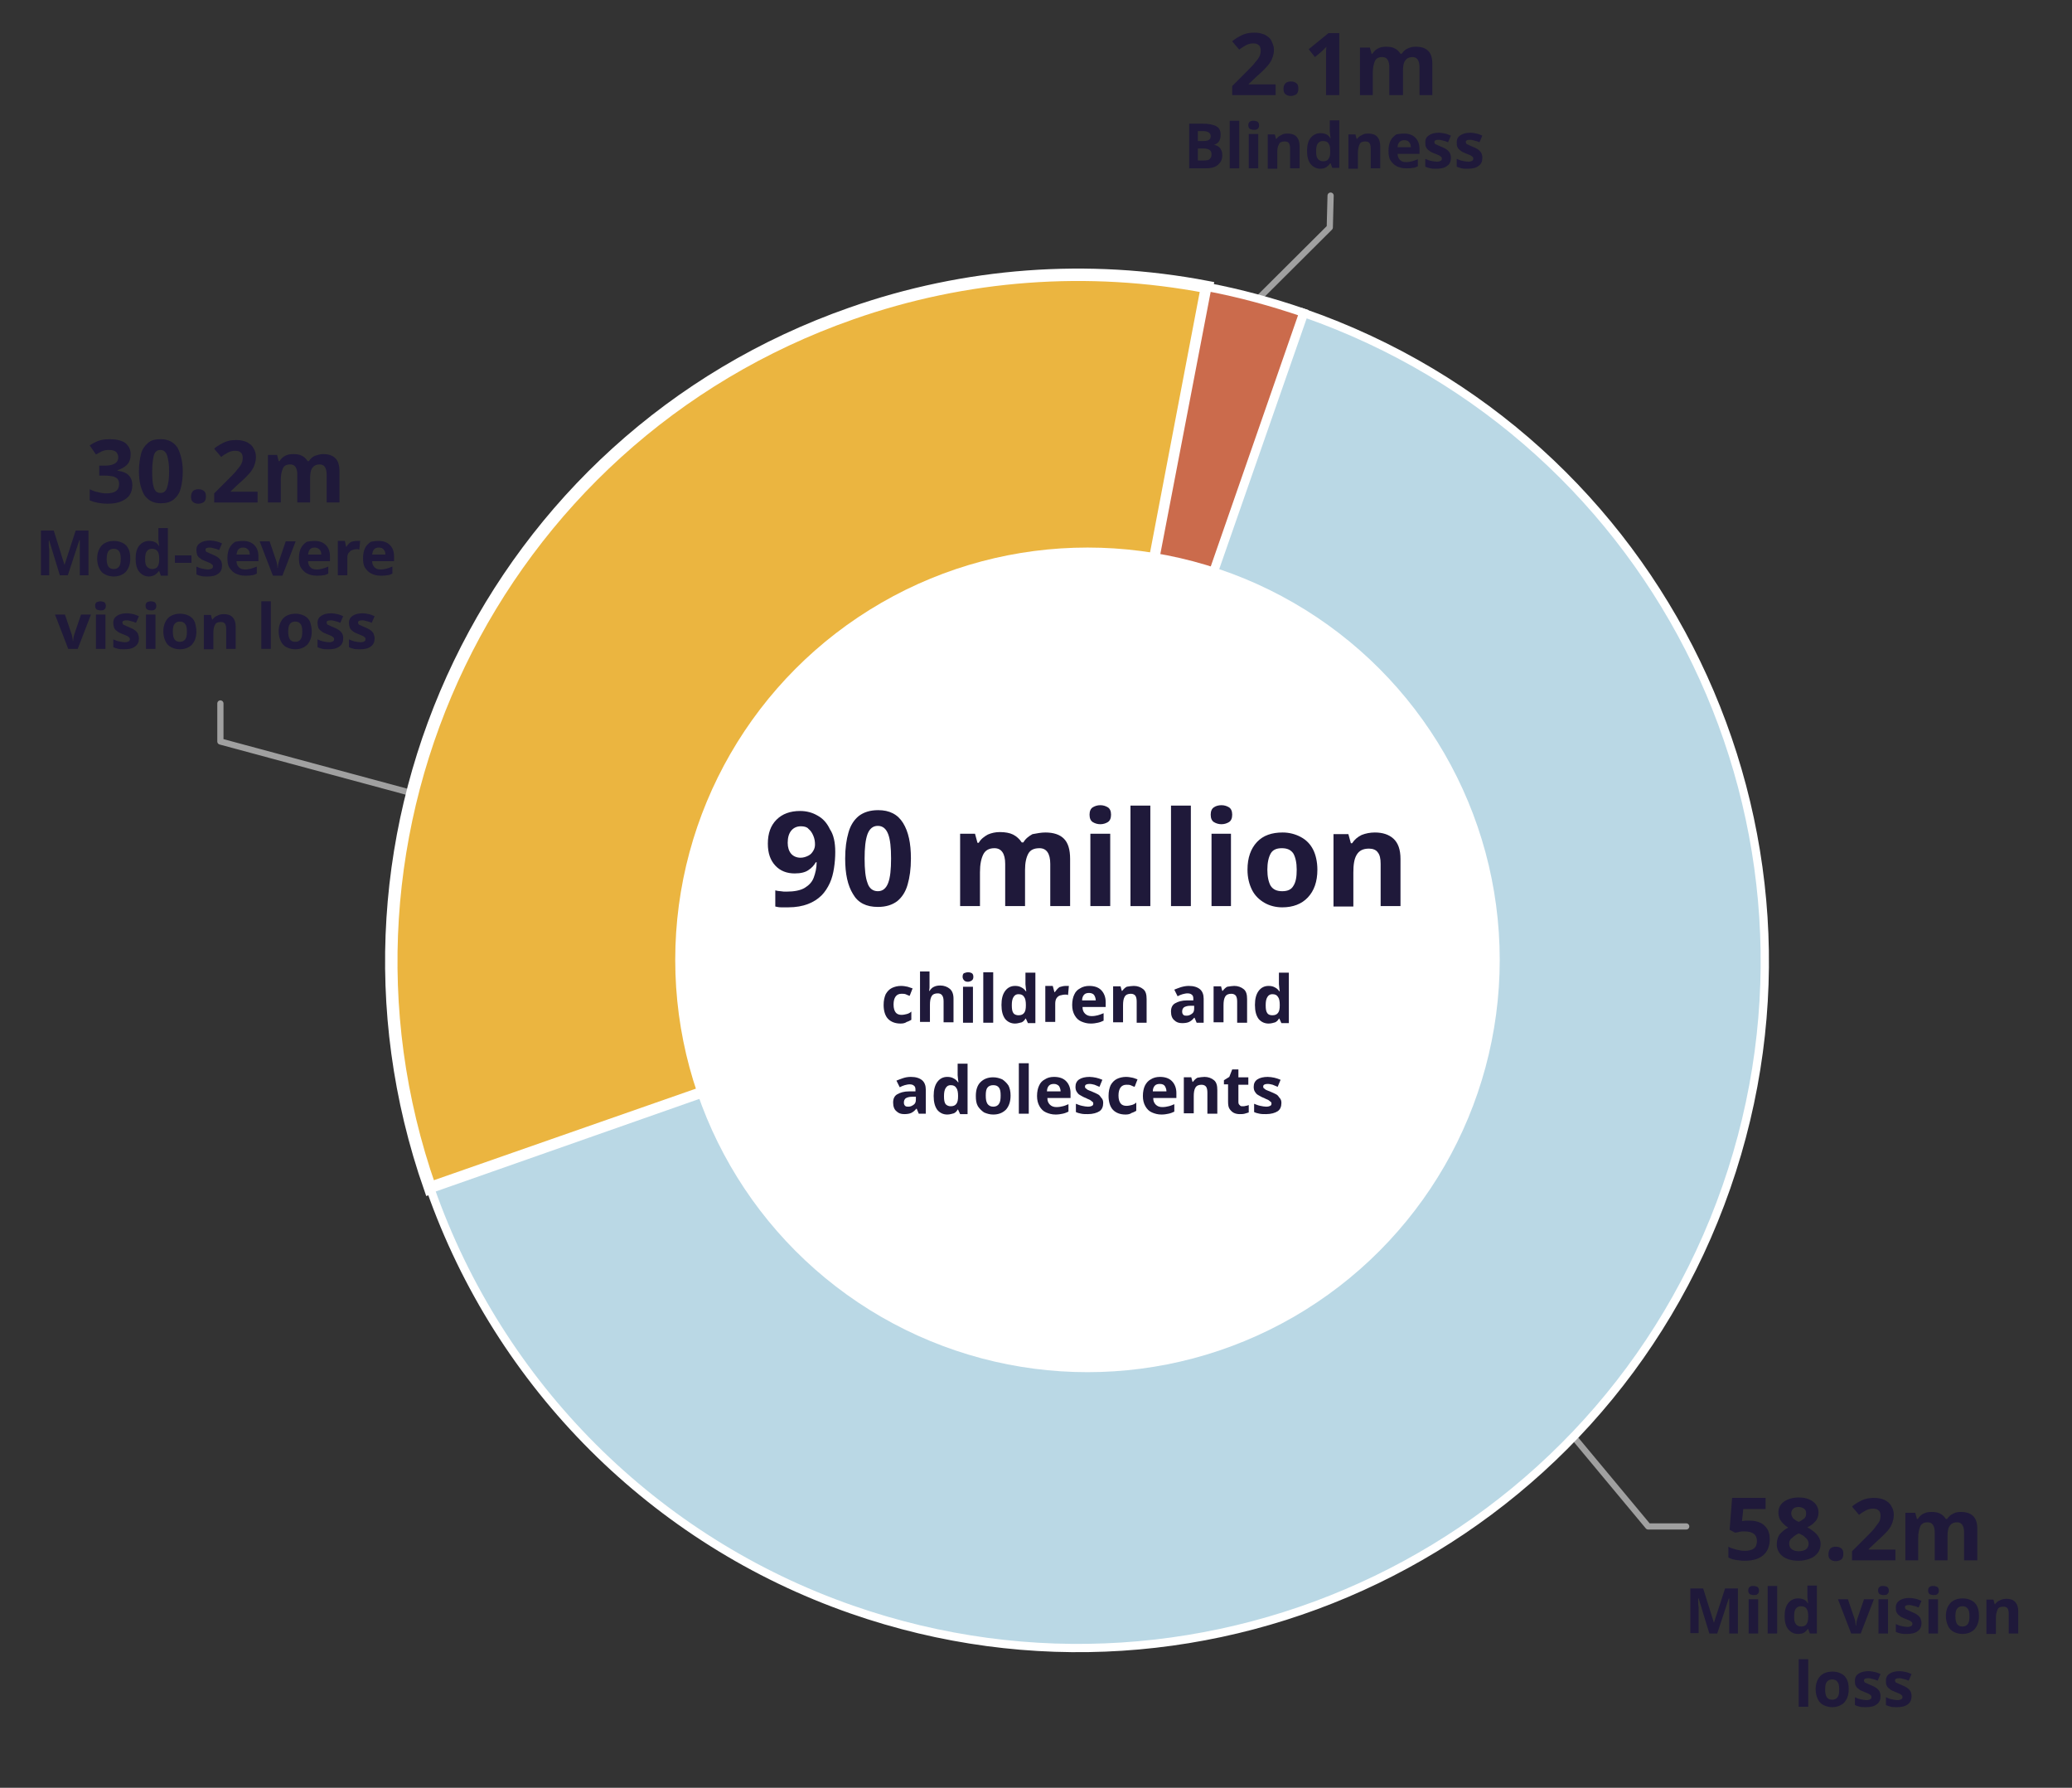 <?xml version="1.0" encoding="utf-8"?>
<!-- Generator: Adobe Illustrator 24.3.0, SVG Export Plug-In . SVG Version: 6.00 Build 0)  -->
<svg version="1.1" id="Layer_1" xmlns="http://www.w3.org/2000/svg" xmlns:xlink="http://www.w3.org/1999/xlink" x="0px" y="0px"
	 viewBox="0 0 501.1 432.3" style="enable-background:new 0 0 501.1 432.3;" xml:space="preserve">
<rect x="0" y="0" width="501.1" height="432.3" fill="#333333" stroke="none"/>
<style type="text/css">
	.st0{fill:none;stroke:#A0A0A0;stroke-width:1.5;stroke-linecap:round;stroke-linejoin:round;}
	.st1{enable-background:new    ;}
	.st2{fill:#1F193A;}
	.st3{fill:#EBB540;stroke:#FFFFFF;stroke-width:3;stroke-miterlimit:10;}
	.st4{fill:#CB6B4C;stroke:#FFFFFF;stroke-width:2;stroke-miterlimit:10;}
	.st5{fill:#BAD8E5;stroke:#FFFFFF;stroke-width:2;stroke-miterlimit:10;}
	.st6{fill:#FFFFFF;}
</style>
<g id="Group_3261">
	<path id="Path_2758" class="st0" d="M321.8,47.3l-0.2,7.7L297,79.5"/>
	<path id="Path_2759" class="st0" d="M407.8,369.1h-9.2l-29.3-35.2"/>
	<g id="_58.2m_Mild_vision_loss">
		<g class="st1">
			<path class="st2" d="M423.3,367.7c0.9,0,1.7,0.2,2.4,0.5s1.3,0.9,1.7,1.5s0.6,1.5,0.6,2.5c0,1.6-0.5,2.9-1.5,3.8
				c-1,0.9-2.5,1.4-4.5,1.4c-0.8,0-1.5-0.1-2.2-0.2c-0.7-0.1-1.3-0.3-1.8-0.6V374c0.5,0.3,1.1,0.5,1.9,0.7s1.4,0.3,2.1,0.3
				c0.9,0,1.7-0.2,2.2-0.6c0.5-0.4,0.7-1,0.7-1.8c0-1.5-1-2.3-3-2.3c-0.4,0-0.8,0-1.2,0.1s-0.8,0.2-1.1,0.2l-1.3-0.7l0.6-7.7h8.1
				v2.7h-5.4l-0.3,2.9c0.2,0,0.5-0.1,0.8-0.1C422.4,367.7,422.8,367.7,423.3,367.7z"/>
			<path class="st2" d="M435,362.1c0.9,0,1.7,0.1,2.4,0.4c0.7,0.3,1.3,0.7,1.7,1.2c0.4,0.5,0.7,1.2,0.7,2c0,0.9-0.3,1.7-0.8,2.2
				c-0.5,0.6-1.2,1.1-1.9,1.4c0.5,0.3,1,0.6,1.5,1c0.5,0.4,0.9,0.8,1.2,1.3c0.3,0.5,0.5,1.1,0.5,1.7c0,0.8-0.2,1.6-0.7,2.2
				c-0.4,0.6-1.1,1.1-1.9,1.4s-1.7,0.5-2.7,0.5c-1.7,0-3-0.4-3.9-1.1c-0.9-0.7-1.4-1.7-1.4-2.9c0-1,0.3-1.9,0.8-2.5
				c0.6-0.6,1.2-1.2,2-1.5c-0.7-0.4-1.2-0.9-1.7-1.5c-0.5-0.6-0.7-1.3-0.7-2.2c0-0.8,0.2-1.4,0.7-2c0.4-0.5,1-0.9,1.8-1.2
				C433.4,362.2,434.2,362.1,435,362.1z M432.7,373.3c0,0.5,0.2,1,0.6,1.3s1,0.5,1.7,0.5c0.8,0,1.4-0.2,1.8-0.5
				c0.4-0.3,0.6-0.8,0.6-1.3c0-0.4-0.1-0.7-0.3-1c-0.2-0.3-0.5-0.5-0.8-0.8s-0.7-0.4-1-0.6l-0.3-0.1c-0.7,0.3-1.2,0.7-1.6,1.1
				C432.9,372.2,432.7,372.7,432.7,373.3z M435,364.4c-0.5,0-1,0.1-1.3,0.4s-0.5,0.6-0.5,1.1c0,0.5,0.2,0.9,0.5,1.3
				c0.4,0.3,0.8,0.6,1.3,0.8c0.5-0.2,0.9-0.5,1.3-0.8c0.4-0.3,0.5-0.7,0.5-1.3c0-0.5-0.2-0.9-0.5-1.1S435.5,364.4,435,364.4z"/>
			<path class="st2" d="M442.2,375.8c0-0.6,0.2-1.1,0.5-1.4s0.8-0.4,1.3-0.4c0.5,0,0.9,0.1,1.3,0.4s0.5,0.7,0.5,1.4
				c0,0.6-0.2,1.1-0.5,1.3s-0.8,0.4-1.3,0.4c-0.5,0-0.9-0.1-1.3-0.4S442.2,376.5,442.2,375.8z"/>
			<path class="st2" d="M458.4,377.3h-10.5v-2.2l3.8-3.8c0.8-0.8,1.4-1.4,1.8-2s0.8-1,1-1.4c0.2-0.4,0.3-0.9,0.3-1.4
				c0-0.6-0.2-1.1-0.5-1.3c-0.3-0.3-0.8-0.4-1.3-0.4c-0.6,0-1.1,0.1-1.7,0.4c-0.5,0.3-1.1,0.6-1.7,1.1l-1.7-2c0.4-0.4,0.9-0.7,1.4-1
				c0.5-0.3,1.1-0.6,1.7-0.8c0.6-0.2,1.4-0.3,2.3-0.3c1,0,1.8,0.2,2.5,0.5c0.7,0.4,1.3,0.8,1.6,1.5c0.4,0.6,0.6,1.3,0.6,2.1
				c0,0.8-0.2,1.6-0.5,2.3c-0.3,0.7-0.8,1.4-1.4,2s-1.4,1.4-2.3,2.2l-1.9,1.8v0.1h6.5V377.3z"/>
			<path class="st2" d="M474.2,365.6c1.3,0,2.3,0.3,3,1c0.7,0.7,1,1.7,1,3.2v7.5H475v-6.7c0-1.7-0.6-2.5-1.7-2.5
				c-0.8,0-1.4,0.3-1.8,0.9c-0.4,0.6-0.5,1.4-0.5,2.5v5.8h-3.1v-6.7c0-1.7-0.6-2.5-1.7-2.5c-0.9,0-1.5,0.3-1.8,1
				c-0.3,0.7-0.5,1.6-0.5,2.8v5.4h-3.1v-11.5h2.4l0.4,1.5h0.2c0.4-0.6,0.8-1,1.4-1.3c0.6-0.3,1.2-0.4,1.9-0.4c0.8,0,1.6,0.1,2.1,0.4
				c0.6,0.3,1,0.7,1.4,1.3h0.3c0.4-0.6,0.8-1,1.5-1.3C472.9,365.7,473.5,365.6,474.2,365.6z"/>
		</g>
		<g class="st1">
			<path class="st2" d="M413.4,395l-2.6-8.5h-0.1c0,0.2,0,0.5,0,0.9c0,0.4,0,0.8,0.1,1.3c0,0.5,0,0.9,0,1.2v5h-2v-10.8h3.1l2.6,8.3
				h0l2.7-8.3h3.1V395h-2.1v-5.1c0-0.3,0-0.7,0-1.2c0-0.4,0-0.9,0-1.3c0-0.4,0-0.7,0-0.9h-0.1l-2.8,8.5H413.4z"/>
			<path class="st2" d="M424.1,383.5c0.3,0,0.6,0.1,0.9,0.2c0.2,0.2,0.4,0.4,0.4,0.9c0,0.4-0.1,0.7-0.4,0.9
				c-0.2,0.2-0.5,0.2-0.9,0.2c-0.3,0-0.6-0.1-0.9-0.2c-0.2-0.2-0.4-0.4-0.4-0.9c0-0.4,0.1-0.7,0.4-0.9
				C423.4,383.5,423.7,383.5,424.1,383.5z M425.2,386.7v8.3h-2.3v-8.3H425.2z"/>
			<path class="st2" d="M429.8,395h-2.3v-11.5h2.3V395z"/>
			<path class="st2" d="M434.8,395.1c-0.9,0-1.7-0.4-2.3-1.1s-0.9-1.8-0.9-3.2c0-1.4,0.3-2.5,0.9-3.2c0.6-0.7,1.4-1.1,2.3-1.1
				c0.6,0,1.1,0.1,1.5,0.3s0.7,0.5,0.9,0.9h0.1c0-0.2-0.1-0.4-0.1-0.7c0-0.3-0.1-0.6-0.1-0.9v-2.7h2.3V395h-1.7l-0.4-1.1h-0.1
				c-0.2,0.3-0.5,0.6-0.9,0.9C435.9,395,435.4,395.1,434.8,395.1z M435.6,393.3c0.6,0,1.1-0.2,1.3-0.6c0.3-0.4,0.4-0.9,0.4-1.7v-0.2
				c0-0.8-0.1-1.4-0.4-1.8c-0.2-0.4-0.7-0.6-1.4-0.6c-0.5,0-0.9,0.2-1.2,0.6s-0.4,1-0.4,1.9s0.1,1.4,0.4,1.8
				S435.1,393.3,435.6,393.3z"/>
			<path class="st2" d="M447.7,395l-3.2-8.3h2.4l1.6,4.7c0.1,0.3,0.2,0.6,0.2,0.9c0,0.3,0.1,0.6,0.1,0.8h0.1c0-0.5,0.1-1.1,0.3-1.7
				l1.6-4.7h2.4L450,395H447.7z"/>
			<path class="st2" d="M455.5,383.5c0.3,0,0.6,0.1,0.9,0.2c0.2,0.2,0.4,0.4,0.4,0.9c0,0.4-0.1,0.7-0.4,0.9
				c-0.2,0.2-0.5,0.2-0.9,0.2c-0.3,0-0.6-0.1-0.9-0.2c-0.2-0.2-0.4-0.4-0.4-0.9c0-0.4,0.1-0.7,0.4-0.9
				C454.8,383.5,455.1,383.5,455.5,383.5z M456.6,386.7v8.3h-2.3v-8.3H456.6z"/>
			<path class="st2" d="M464.7,392.5c0,0.8-0.3,1.5-0.9,1.9c-0.6,0.5-1.5,0.7-2.6,0.7c-0.6,0-1.1,0-1.5-0.1
				c-0.4-0.1-0.8-0.2-1.2-0.4v-1.9c0.4,0.2,0.9,0.4,1.4,0.5c0.5,0.1,1,0.2,1.4,0.2c0.4,0,0.7-0.1,0.9-0.2c0.2-0.1,0.3-0.3,0.3-0.5
				c0-0.1,0-0.3-0.1-0.4c-0.1-0.1-0.2-0.2-0.5-0.4c-0.3-0.1-0.6-0.3-1.2-0.5c-0.5-0.2-1-0.4-1.3-0.7c-0.3-0.2-0.6-0.5-0.7-0.8
				c-0.2-0.3-0.2-0.7-0.2-1.2c0-0.8,0.3-1.3,0.9-1.7c0.6-0.4,1.4-0.6,2.4-0.6c0.5,0,1,0.1,1.5,0.2c0.5,0.1,0.9,0.3,1.4,0.5l-0.7,1.6
				c-0.4-0.2-0.8-0.3-1.2-0.4c-0.4-0.1-0.7-0.2-1.1-0.2c-0.7,0-1,0.2-1,0.5c0,0.1,0,0.2,0.1,0.4s0.3,0.2,0.5,0.3
				c0.2,0.1,0.6,0.3,1.1,0.5c0.5,0.2,0.9,0.4,1.2,0.6c0.3,0.2,0.6,0.5,0.8,0.8C464.6,391.7,464.7,392,464.7,392.5z"/>
			<path class="st2" d="M467.6,383.5c0.3,0,0.6,0.1,0.9,0.2c0.2,0.2,0.4,0.4,0.4,0.9c0,0.4-0.1,0.7-0.4,0.9
				c-0.2,0.2-0.5,0.2-0.9,0.2c-0.3,0-0.6-0.1-0.9-0.2c-0.2-0.2-0.4-0.4-0.4-0.9c0-0.4,0.1-0.7,0.4-0.9
				C467,383.5,467.3,383.5,467.6,383.5z M468.7,386.7v8.3h-2.3v-8.3H468.7z"/>
			<path class="st2" d="M478.6,390.8c0,1.4-0.4,2.4-1.1,3.2c-0.7,0.7-1.7,1.1-2.9,1.1c-0.8,0-1.5-0.2-2.1-0.5
				c-0.6-0.3-1.1-0.8-1.4-1.5s-0.5-1.4-0.5-2.3c0-1.4,0.4-2.4,1.1-3.2c0.7-0.7,1.7-1.1,3-1.1c0.8,0,1.5,0.2,2.1,0.5
				c0.6,0.3,1.1,0.8,1.4,1.5C478.5,389.2,478.6,389.9,478.6,390.8z M472.9,390.8c0,0.8,0.1,1.4,0.4,1.9c0.3,0.4,0.7,0.6,1.3,0.6
				c0.6,0,1-0.2,1.3-0.6c0.3-0.4,0.4-1,0.4-1.9c0-0.8-0.1-1.4-0.4-1.8c-0.3-0.4-0.7-0.6-1.3-0.6c-0.6,0-1,0.2-1.3,0.6
				S472.9,390,472.9,390.8z"/>
			<path class="st2" d="M485.2,386.6c0.9,0,1.6,0.2,2.1,0.7c0.5,0.5,0.8,1.3,0.8,2.3v5.4h-2.3v-4.8c0-0.6-0.1-1-0.3-1.3
				s-0.6-0.4-1-0.4c-0.7,0-1.2,0.2-1.4,0.7s-0.4,1.1-0.4,2v3.9h-2.3v-8.3h1.7l0.3,1.1h0.1c0.3-0.4,0.6-0.7,1.1-0.9
				C484.2,386.7,484.7,386.6,485.2,386.6z"/>
		</g>
		<g class="st1">
			<path class="st2" d="M437.3,412.7H435v-11.5h2.3V412.7z"/>
			<path class="st2" d="M447.1,408.5c0,1.4-0.4,2.4-1.1,3.2c-0.7,0.7-1.7,1.1-2.9,1.1c-0.8,0-1.5-0.2-2.1-0.5
				c-0.6-0.3-1.1-0.8-1.4-1.5s-0.5-1.4-0.5-2.3c0-1.4,0.4-2.4,1.1-3.2c0.7-0.7,1.7-1.1,3-1.1c0.8,0,1.5,0.2,2.1,0.5
				c0.6,0.3,1.1,0.8,1.4,1.5C447,406.8,447.1,407.6,447.1,408.5z M441.4,408.5c0,0.8,0.1,1.4,0.4,1.9c0.3,0.4,0.7,0.6,1.3,0.6
				c0.6,0,1-0.2,1.3-0.6c0.3-0.4,0.4-1,0.4-1.9c0-0.8-0.1-1.4-0.4-1.8c-0.3-0.4-0.7-0.6-1.3-0.6c-0.6,0-1,0.2-1.3,0.6
				S441.4,407.7,441.4,408.5z"/>
			<path class="st2" d="M454.8,410.2c0,0.8-0.3,1.5-0.9,1.9c-0.6,0.5-1.5,0.7-2.6,0.7c-0.6,0-1.1,0-1.5-0.1
				c-0.4-0.1-0.8-0.2-1.2-0.4v-1.9c0.4,0.2,0.9,0.4,1.4,0.5c0.5,0.1,1,0.2,1.4,0.2c0.4,0,0.7-0.1,0.9-0.2c0.2-0.1,0.3-0.3,0.3-0.5
				c0-0.1,0-0.3-0.1-0.4c-0.1-0.1-0.2-0.2-0.5-0.4c-0.3-0.1-0.6-0.3-1.2-0.5c-0.5-0.2-1-0.4-1.3-0.7c-0.3-0.2-0.6-0.5-0.7-0.8
				c-0.2-0.3-0.2-0.7-0.2-1.2c0-0.8,0.3-1.3,0.9-1.7c0.6-0.4,1.4-0.6,2.4-0.6c0.5,0,1,0.1,1.5,0.2c0.5,0.1,0.9,0.3,1.4,0.5l-0.7,1.6
				c-0.4-0.2-0.8-0.3-1.2-0.4c-0.4-0.1-0.7-0.2-1.1-0.2c-0.7,0-1,0.2-1,0.5c0,0.1,0,0.2,0.1,0.4s0.3,0.2,0.5,0.3
				c0.2,0.1,0.6,0.3,1.1,0.5c0.5,0.2,0.9,0.4,1.2,0.6c0.3,0.2,0.6,0.5,0.8,0.8C454.7,409.3,454.8,409.7,454.8,410.2z"/>
			<path class="st2" d="M462.3,410.2c0,0.8-0.3,1.5-0.9,1.9c-0.6,0.5-1.5,0.7-2.6,0.7c-0.6,0-1.1,0-1.5-0.1
				c-0.4-0.1-0.8-0.2-1.2-0.4v-1.9c0.4,0.2,0.9,0.4,1.4,0.5c0.5,0.1,1,0.2,1.4,0.2c0.4,0,0.7-0.1,0.9-0.2c0.2-0.1,0.3-0.3,0.3-0.5
				c0-0.1,0-0.3-0.1-0.4c-0.1-0.1-0.2-0.2-0.5-0.4c-0.3-0.1-0.6-0.3-1.2-0.5c-0.5-0.2-1-0.4-1.3-0.7c-0.3-0.2-0.6-0.5-0.7-0.8
				c-0.2-0.3-0.2-0.7-0.2-1.2c0-0.8,0.3-1.3,0.9-1.7c0.6-0.4,1.4-0.6,2.4-0.6c0.5,0,1,0.1,1.5,0.2c0.5,0.1,0.9,0.3,1.4,0.5l-0.7,1.6
				c-0.4-0.2-0.8-0.3-1.2-0.4c-0.4-0.1-0.7-0.2-1.1-0.2c-0.7,0-1,0.2-1,0.5c0,0.1,0,0.2,0.1,0.4s0.3,0.2,0.5,0.3
				c0.2,0.1,0.6,0.3,1.1,0.5c0.5,0.2,0.9,0.4,1.2,0.6c0.3,0.2,0.6,0.5,0.8,0.8C462.2,409.3,462.3,409.7,462.3,410.2z"/>
		</g>
	</g>
	<g id="_2.1m_Blindness">
		<g class="st1">
			<path class="st2" d="M308.5,23H298v-2.2l3.8-3.8c0.8-0.8,1.4-1.4,1.8-2c0.5-0.5,0.8-1,1-1.4c0.2-0.4,0.3-0.9,0.3-1.4
				c0-0.6-0.2-1.1-0.5-1.3c-0.3-0.3-0.8-0.4-1.3-0.4c-0.6,0-1.1,0.1-1.7,0.4c-0.5,0.3-1.1,0.6-1.7,1.1l-1.7-2c0.4-0.4,0.9-0.7,1.4-1
				c0.5-0.3,1.1-0.6,1.7-0.8c0.6-0.2,1.4-0.3,2.3-0.3c1,0,1.8,0.2,2.5,0.5c0.7,0.4,1.3,0.8,1.6,1.5s0.6,1.3,0.6,2.1
				c0,0.8-0.2,1.6-0.5,2.3c-0.3,0.7-0.8,1.4-1.4,2c-0.6,0.7-1.4,1.4-2.3,2.2l-1.9,1.8v0.1h6.5V23z"/>
			<path class="st2" d="M310.4,21.5c0-0.6,0.2-1.1,0.5-1.4c0.4-0.3,0.8-0.4,1.3-0.4c0.5,0,0.9,0.1,1.3,0.4s0.5,0.7,0.5,1.4
				c0,0.6-0.2,1.1-0.5,1.3s-0.8,0.4-1.3,0.4c-0.5,0-0.9-0.1-1.3-0.4C310.6,22.6,310.4,22.1,310.4,21.5z"/>
			<path class="st2" d="M323.9,23h-3.2v-8.7c0-0.4,0-0.8,0-1.4s0-1.1,0.1-1.6c-0.1,0.1-0.2,0.2-0.5,0.5c-0.2,0.2-0.4,0.4-0.6,0.6
				l-1.7,1.4l-1.5-1.9l4.8-3.9h2.6V23z"/>
			<path class="st2" d="M342.4,11.3c1.3,0,2.3,0.3,3,1c0.7,0.7,1,1.7,1,3.2V23h-3.1v-6.7c0-1.7-0.6-2.5-1.7-2.5
				c-0.8,0-1.4,0.3-1.8,0.9c-0.4,0.6-0.5,1.4-0.5,2.5V23H336v-6.7c0-1.7-0.6-2.5-1.7-2.5c-0.9,0-1.5,0.3-1.8,1
				c-0.3,0.7-0.5,1.6-0.5,2.8V23h-3.1V11.5h2.4l0.4,1.5h0.2c0.4-0.6,0.8-1,1.4-1.3s1.2-0.4,1.9-0.4c0.8,0,1.6,0.1,2.1,0.4
				c0.6,0.3,1,0.7,1.4,1.3h0.3c0.4-0.6,0.8-1,1.5-1.3S341.7,11.3,342.4,11.3z"/>
		</g>
		<g class="st1">
			<path class="st2" d="M287.4,29.9h3.4c1.4,0,2.5,0.2,3.3,0.6s1.1,1.1,1.1,2.1c0,0.6-0.1,1.1-0.4,1.6c-0.3,0.4-0.7,0.7-1.2,0.8V35
				c0.4,0.1,0.7,0.2,1,0.4c0.3,0.2,0.5,0.4,0.7,0.8c0.2,0.3,0.3,0.8,0.3,1.4c0,1-0.4,1.7-1.1,2.3s-1.7,0.8-2.9,0.8h-4V29.9z
				 M289.7,34.1h1.3c0.7,0,1.1-0.1,1.4-0.3s0.4-0.5,0.4-0.9c0-0.4-0.2-0.7-0.5-0.9c-0.3-0.2-0.8-0.3-1.4-0.3h-1.2V34.1z M289.7,36
				v2.8h1.5c0.7,0,1.2-0.1,1.4-0.4c0.3-0.3,0.4-0.6,0.4-1.1c0-0.4-0.1-0.7-0.4-1c-0.3-0.2-0.8-0.4-1.5-0.4H289.7z"/>
			<path class="st2" d="M299.7,40.7h-2.3V29.2h2.3V40.7z"/>
			<path class="st2" d="M303.2,29.2c0.3,0,0.6,0.1,0.9,0.2c0.2,0.2,0.4,0.4,0.4,0.9c0,0.4-0.1,0.7-0.4,0.9c-0.2,0.2-0.5,0.2-0.9,0.2
				c-0.3,0-0.6-0.1-0.9-0.2c-0.2-0.2-0.4-0.4-0.4-0.9c0-0.4,0.1-0.7,0.4-0.9C302.6,29.2,302.8,29.2,303.2,29.2z M304.3,32.4v8.3
				h-2.3v-8.3H304.3z"/>
			<path class="st2" d="M311.4,32.3c0.9,0,1.6,0.2,2.1,0.7c0.5,0.5,0.8,1.3,0.8,2.3v5.4h-2.3v-4.8c0-0.6-0.1-1-0.3-1.3
				c-0.2-0.3-0.6-0.4-1-0.4c-0.7,0-1.2,0.2-1.4,0.7c-0.3,0.5-0.4,1.1-0.4,2v3.9h-2.3v-8.3h1.7l0.3,1.1h0.1c0.3-0.4,0.6-0.7,1.1-0.9
				C310.4,32.3,310.9,32.3,311.4,32.3z"/>
			<path class="st2" d="M319.3,40.8c-0.9,0-1.7-0.4-2.3-1.1s-0.9-1.8-0.9-3.2c0-1.4,0.3-2.5,0.9-3.2c0.6-0.7,1.4-1.1,2.3-1.1
				c0.6,0,1.1,0.1,1.5,0.3s0.7,0.5,0.9,0.9h0.1c0-0.2-0.1-0.4-0.1-0.7c0-0.3-0.1-0.6-0.1-0.9v-2.7h2.3v11.5h-1.7l-0.4-1.1h-0.1
				c-0.2,0.3-0.5,0.6-0.9,0.9C320.3,40.7,319.9,40.8,319.3,40.8z M320,39c0.6,0,1.1-0.2,1.3-0.6c0.3-0.4,0.4-0.9,0.4-1.7v-0.2
				c0-0.8-0.1-1.4-0.4-1.8c-0.2-0.4-0.7-0.6-1.4-0.6c-0.5,0-0.9,0.2-1.2,0.6s-0.4,1-0.4,1.9s0.1,1.4,0.4,1.8S319.5,39,320,39z"/>
			<path class="st2" d="M330.9,32.3c0.9,0,1.6,0.2,2.1,0.7c0.5,0.5,0.8,1.3,0.8,2.3v5.4h-2.3v-4.8c0-0.6-0.1-1-0.3-1.3
				s-0.6-0.4-1-0.4c-0.7,0-1.2,0.2-1.4,0.7s-0.4,1.1-0.4,2v3.9h-2.3v-8.3h1.7l0.3,1.1h0.1c0.3-0.4,0.6-0.7,1.1-0.9
				C329.9,32.3,330.4,32.3,330.9,32.3z"/>
			<path class="st2" d="M339.6,32.3c1.1,0,2,0.3,2.7,1c0.7,0.7,1,1.6,1,2.8v1.1H338c0,0.6,0.2,1.1,0.6,1.5c0.4,0.4,0.9,0.5,1.5,0.5
				c0.5,0,1-0.1,1.4-0.2c0.4-0.1,0.9-0.3,1.4-0.5v1.7c-0.4,0.2-0.8,0.4-1.3,0.4c-0.4,0.1-1,0.1-1.6,0.1c-0.8,0-1.6-0.2-2.2-0.5
				s-1.1-0.8-1.5-1.4c-0.4-0.6-0.5-1.4-0.5-2.4s0.2-1.8,0.5-2.4c0.3-0.6,0.8-1.1,1.4-1.5C338.1,32.4,338.8,32.3,339.6,32.3z
				 M339.6,33.9c-0.4,0-0.8,0.1-1.1,0.4c-0.3,0.3-0.5,0.7-0.5,1.3h3.2c0-0.5-0.1-0.9-0.4-1.2C340.5,34,340.1,33.9,339.6,33.9z"/>
			<path class="st2" d="M350.9,38.2c0,0.8-0.3,1.5-0.9,1.9c-0.6,0.5-1.5,0.7-2.6,0.7c-0.6,0-1.1,0-1.5-0.1c-0.4-0.1-0.8-0.2-1.2-0.4
				v-1.9c0.4,0.2,0.9,0.4,1.4,0.5c0.5,0.1,1,0.2,1.4,0.2c0.4,0,0.7-0.1,0.9-0.2c0.2-0.1,0.3-0.3,0.3-0.5c0-0.1,0-0.3-0.1-0.4
				c-0.1-0.1-0.2-0.2-0.5-0.4c-0.3-0.1-0.6-0.3-1.2-0.5c-0.5-0.2-1-0.4-1.3-0.7c-0.3-0.2-0.6-0.5-0.7-0.8c-0.2-0.3-0.2-0.7-0.2-1.2
				c0-0.8,0.3-1.3,0.9-1.7c0.6-0.4,1.4-0.6,2.4-0.6c0.5,0,1,0.1,1.5,0.2c0.5,0.1,0.9,0.3,1.4,0.5l-0.7,1.6c-0.4-0.2-0.8-0.3-1.2-0.4
				c-0.4-0.1-0.7-0.2-1.1-0.2c-0.7,0-1,0.2-1,0.5c0,0.1,0,0.2,0.1,0.4s0.3,0.2,0.5,0.3c0.2,0.1,0.6,0.3,1.1,0.5
				c0.5,0.2,0.9,0.4,1.2,0.6c0.3,0.2,0.6,0.5,0.8,0.8C350.8,37.3,350.9,37.7,350.9,38.2z"/>
			<path class="st2" d="M358.5,38.2c0,0.8-0.3,1.5-0.9,1.9c-0.6,0.5-1.5,0.7-2.6,0.7c-0.6,0-1.1,0-1.5-0.1c-0.4-0.1-0.8-0.2-1.2-0.4
				v-1.9c0.4,0.2,0.9,0.4,1.4,0.5c0.5,0.1,1,0.2,1.4,0.2c0.4,0,0.7-0.1,0.9-0.2c0.2-0.1,0.3-0.3,0.3-0.5c0-0.1,0-0.3-0.1-0.4
				c-0.1-0.1-0.2-0.2-0.5-0.4c-0.3-0.1-0.6-0.3-1.2-0.5c-0.5-0.2-1-0.4-1.3-0.7c-0.3-0.2-0.6-0.5-0.7-0.8c-0.2-0.3-0.2-0.7-0.2-1.2
				c0-0.8,0.3-1.3,0.9-1.7c0.6-0.4,1.4-0.6,2.4-0.6c0.5,0,1,0.1,1.5,0.2c0.5,0.1,0.9,0.3,1.4,0.5l-0.7,1.6c-0.4-0.2-0.8-0.3-1.2-0.4
				c-0.4-0.1-0.7-0.2-1.1-0.2c-0.7,0-1,0.2-1,0.5c0,0.1,0,0.2,0.1,0.4s0.3,0.2,0.5,0.3c0.2,0.1,0.6,0.3,1.1,0.5
				c0.5,0.2,0.9,0.4,1.2,0.6c0.3,0.2,0.6,0.5,0.8,0.8C358.4,37.3,358.5,37.7,358.5,38.2z"/>
		</g>
	</g>
	<g id="_30.2m_Mod-severe_vision_loss">
		<g class="st1">
			<path class="st2" d="M31.6,109.9c0,1-0.3,1.9-0.9,2.5c-0.6,0.6-1.4,1-2.3,1.3v0.1c1.2,0.2,2.1,0.5,2.7,1.1
				c0.6,0.6,0.9,1.4,0.9,2.4c0,0.9-0.2,1.7-0.6,2.3c-0.4,0.7-1.1,1.2-2,1.6c-0.9,0.4-2,0.6-3.4,0.6c-1.6,0-3.1-0.3-4.3-0.8v-2.7
				c0.6,0.3,1.3,0.6,2,0.7c0.7,0.2,1.4,0.3,2,0.3c1.1,0,1.9-0.2,2.4-0.6c0.5-0.4,0.7-0.9,0.7-1.7c0-0.4-0.1-0.8-0.3-1.1
				s-0.6-0.5-1.1-0.7c-0.5-0.1-1.3-0.2-2.2-0.2H24v-2.4h1.2c0.9,0,1.6-0.1,2.1-0.3c0.5-0.2,0.8-0.4,1-0.7c0.2-0.3,0.3-0.6,0.3-1
				c0-0.5-0.2-1-0.5-1.3c-0.3-0.3-0.9-0.5-1.7-0.5c-0.7,0-1.3,0.1-1.9,0.4c-0.5,0.3-1,0.5-1.3,0.7l-1.5-2.2c0.6-0.4,1.3-0.8,2.1-1.1
				c0.8-0.3,1.7-0.4,2.8-0.4c1.5,0,2.8,0.3,3.7,0.9C31.2,107.9,31.6,108.7,31.6,109.9z"/>
			<path class="st2" d="M44.2,114c0,1.6-0.2,3-0.5,4.1c-0.3,1.2-0.9,2-1.7,2.7c-0.8,0.6-1.8,0.9-3.1,0.9c-1.8,0-3.1-0.7-4-2
				c-0.8-1.4-1.3-3.3-1.3-5.7c0-1.6,0.2-3,0.5-4.2c0.3-1.2,0.9-2,1.7-2.7s1.8-0.9,3.1-0.9c1.8,0,3.1,0.7,4,2
				C43.7,109.7,44.2,111.6,44.2,114z M36.8,114c0,1.7,0.1,3,0.4,3.9c0.3,0.9,0.8,1.3,1.6,1.3c0.8,0,1.3-0.4,1.6-1.3
				c0.3-0.9,0.5-2.1,0.5-3.9c0-1.7-0.2-3-0.5-3.9s-0.9-1.3-1.6-1.3c-0.8,0-1.3,0.4-1.6,1.3C37,111,36.8,112.3,36.8,114z"/>
			<path class="st2" d="M46.2,120.1c0-0.6,0.2-1.1,0.5-1.4c0.4-0.3,0.8-0.4,1.3-0.4c0.5,0,0.9,0.1,1.3,0.4s0.5,0.7,0.5,1.4
				c0,0.6-0.2,1.1-0.5,1.3s-0.8,0.4-1.3,0.4c-0.5,0-0.9-0.1-1.3-0.4C46.3,121.1,46.2,120.7,46.2,120.1z"/>
			<path class="st2" d="M62.3,121.5H51.8v-2.2l3.8-3.8c0.8-0.8,1.4-1.4,1.8-2c0.5-0.5,0.8-1,1-1.4c0.2-0.4,0.3-0.9,0.3-1.4
				c0-0.6-0.2-1.1-0.5-1.3c-0.3-0.3-0.8-0.4-1.3-0.4c-0.6,0-1.1,0.1-1.7,0.4s-1.1,0.6-1.7,1.1l-1.7-2c0.4-0.4,0.9-0.7,1.4-1
				c0.5-0.3,1.1-0.6,1.7-0.8c0.6-0.2,1.4-0.3,2.3-0.3c1,0,1.8,0.2,2.5,0.5c0.7,0.4,1.3,0.8,1.6,1.5c0.4,0.6,0.6,1.3,0.6,2.1
				c0,0.8-0.2,1.6-0.5,2.3s-0.8,1.4-1.4,2c-0.6,0.7-1.4,1.4-2.3,2.2l-1.9,1.8v0.1h6.5V121.5z"/>
			<path class="st2" d="M78.1,109.8c1.3,0,2.3,0.3,3,1c0.7,0.7,1,1.7,1,3.2v7.5h-3.1v-6.7c0-1.7-0.6-2.5-1.7-2.5
				c-0.8,0-1.4,0.3-1.8,0.9c-0.4,0.6-0.5,1.4-0.5,2.5v5.8h-3.1v-6.7c0-1.7-0.6-2.5-1.7-2.5c-0.9,0-1.5,0.3-1.8,1
				c-0.3,0.7-0.5,1.6-0.5,2.8v5.4h-3.1V110H67l0.4,1.5h0.2c0.4-0.6,0.8-1,1.4-1.3c0.6-0.3,1.2-0.4,1.9-0.4c0.8,0,1.6,0.1,2.1,0.4
				c0.6,0.3,1,0.7,1.4,1.3h0.3c0.4-0.6,0.8-1,1.5-1.3C76.8,110,77.5,109.8,78.1,109.8z"/>
		</g>
		<g class="st1">
			<path class="st2" d="M14.5,139.2l-2.6-8.5h-0.1c0,0.2,0,0.5,0,0.9c0,0.4,0,0.8,0.1,1.3c0,0.5,0,0.9,0,1.2v5h-2v-10.8H13l2.6,8.3
				h0l2.7-8.3h3.1v10.8h-2.1v-5.1c0-0.3,0-0.7,0-1.2c0-0.4,0-0.9,0-1.3s0-0.7,0-0.9h-0.1l-2.8,8.5H14.5z"/>
			<path class="st2" d="M31.5,135.1c0,1.4-0.4,2.4-1.1,3.2c-0.7,0.7-1.7,1.1-2.9,1.1c-0.8,0-1.5-0.2-2.1-0.5
				c-0.6-0.3-1.1-0.8-1.4-1.5c-0.3-0.6-0.5-1.4-0.5-2.3c0-1.4,0.4-2.4,1.1-3.2c0.7-0.7,1.7-1.1,3-1.1c0.8,0,1.5,0.2,2.1,0.5
				c0.6,0.3,1.1,0.8,1.4,1.5C31.4,133.4,31.5,134.1,31.5,135.1z M25.8,135.1c0,0.8,0.1,1.4,0.4,1.9c0.3,0.4,0.7,0.6,1.3,0.6
				c0.6,0,1-0.2,1.3-0.6c0.3-0.4,0.4-1,0.4-1.9c0-0.8-0.1-1.4-0.4-1.8c-0.3-0.4-0.7-0.6-1.3-0.6c-0.6,0-1,0.2-1.3,0.6
				C26,133.6,25.8,134.2,25.8,135.1z"/>
			<path class="st2" d="M36,139.4c-0.9,0-1.7-0.4-2.3-1.1s-0.9-1.8-0.9-3.2c0-1.4,0.3-2.5,0.9-3.2c0.6-0.7,1.4-1.1,2.3-1.1
				c0.6,0,1.1,0.1,1.5,0.3c0.4,0.2,0.7,0.5,0.9,0.9h0.1c0-0.2-0.1-0.4-0.1-0.7c0-0.3-0.1-0.6-0.1-0.9v-2.7h2.3v11.5h-1.7l-0.4-1.1
				h-0.1c-0.2,0.3-0.5,0.6-0.9,0.9C37.1,139.2,36.6,139.4,36,139.4z M36.8,137.6c0.6,0,1.1-0.2,1.3-0.6c0.3-0.4,0.4-0.9,0.4-1.7
				v-0.2c0-0.8-0.1-1.4-0.4-1.8s-0.7-0.6-1.4-0.6c-0.5,0-0.9,0.2-1.2,0.6c-0.3,0.4-0.4,1-0.4,1.9s0.1,1.4,0.4,1.8
				C35.9,137.4,36.3,137.6,36.8,137.6z"/>
			<path class="st2" d="M42.3,136.1v-1.8h4v1.8H42.3z"/>
			<path class="st2" d="M53.7,136.8c0,0.8-0.3,1.5-0.9,1.9c-0.6,0.5-1.5,0.7-2.6,0.7c-0.6,0-1.1,0-1.5-0.1c-0.4-0.1-0.8-0.2-1.2-0.4
				V137c0.4,0.2,0.9,0.4,1.4,0.5c0.5,0.1,1,0.2,1.4,0.2c0.4,0,0.7-0.1,0.9-0.2c0.2-0.1,0.3-0.3,0.3-0.5c0-0.1,0-0.3-0.1-0.4
				c-0.1-0.1-0.2-0.2-0.5-0.4c-0.3-0.1-0.6-0.3-1.2-0.5c-0.5-0.2-1-0.4-1.3-0.7c-0.3-0.2-0.6-0.5-0.7-0.8s-0.2-0.7-0.2-1.2
				c0-0.8,0.3-1.3,0.9-1.7c0.6-0.4,1.4-0.6,2.4-0.6c0.5,0,1,0.1,1.5,0.2c0.5,0.1,0.9,0.3,1.4,0.5l-0.7,1.6c-0.4-0.2-0.8-0.3-1.2-0.4
				s-0.7-0.2-1.1-0.2c-0.7,0-1,0.2-1,0.5c0,0.1,0,0.2,0.1,0.4s0.3,0.2,0.5,0.3c0.2,0.1,0.6,0.3,1.1,0.5c0.5,0.2,0.9,0.4,1.2,0.6
				c0.3,0.2,0.6,0.5,0.8,0.8C53.6,135.9,53.7,136.3,53.7,136.8z"/>
		</g>
		<g class="st1">
			<path class="st2" d="M58.8,130.8c1.1,0,2,0.3,2.7,1c0.7,0.7,1,1.6,1,2.8v1.1h-5.3c0,0.6,0.2,1.1,0.6,1.5c0.4,0.4,0.9,0.5,1.5,0.5
				c0.5,0,1-0.1,1.4-0.2c0.4-0.1,0.9-0.3,1.4-0.5v1.7c-0.4,0.2-0.8,0.4-1.3,0.4c-0.4,0.1-1,0.1-1.6,0.1c-0.8,0-1.6-0.2-2.2-0.5
				s-1.1-0.8-1.5-1.4c-0.4-0.6-0.5-1.4-0.5-2.4s0.2-1.8,0.5-2.4s0.8-1.1,1.4-1.5C57.4,130.9,58,130.8,58.8,130.8z M58.8,132.4
				c-0.4,0-0.8,0.1-1.1,0.4c-0.3,0.3-0.4,0.7-0.5,1.3h3.2c0-0.5-0.1-0.9-0.4-1.2C59.7,132.6,59.4,132.4,58.8,132.4z"/>
		</g>
		<g class="st1">
			<path class="st2" d="M66,139.2l-3.2-8.3h2.4l1.6,4.7c0.1,0.3,0.2,0.6,0.2,0.9c0.1,0.3,0.1,0.6,0.1,0.8h0.1c0-0.5,0.1-1.1,0.3-1.7
				l1.6-4.7h2.4l-3.2,8.3H66z"/>
			<path class="st2" d="M76.1,130.8c1.1,0,2,0.3,2.7,1c0.7,0.7,1,1.6,1,2.8v1.1h-5.3c0,0.6,0.2,1.1,0.6,1.5c0.4,0.4,0.9,0.5,1.5,0.5
				c0.5,0,1-0.1,1.4-0.2c0.4-0.1,0.9-0.3,1.4-0.5v1.7c-0.4,0.2-0.8,0.4-1.3,0.4c-0.4,0.1-1,0.1-1.6,0.1c-0.8,0-1.6-0.2-2.2-0.5
				s-1.1-0.8-1.5-1.4c-0.4-0.6-0.5-1.4-0.5-2.4s0.2-1.8,0.5-2.4s0.8-1.1,1.4-1.5C74.6,130.9,75.3,130.8,76.1,130.8z M76.1,132.4
				c-0.4,0-0.8,0.1-1.1,0.4c-0.3,0.3-0.4,0.7-0.5,1.3h3.2c0-0.5-0.1-0.9-0.4-1.2C77,132.6,76.6,132.4,76.1,132.4z"/>
		</g>
		<g class="st1">
			<path class="st2" d="M86.3,130.8c0.1,0,0.2,0,0.4,0c0.2,0,0.3,0,0.4,0l-0.2,2.1c-0.1,0-0.2,0-0.3-0.1c-0.1,0-0.2,0-0.3,0
				c-0.4,0-0.8,0.1-1.1,0.2c-0.4,0.1-0.6,0.4-0.9,0.7c-0.2,0.3-0.3,0.7-0.3,1.2v4.2h-2.3v-8.3h1.7l0.3,1.4h0.1
				c0.2-0.4,0.6-0.8,1-1.1C85.2,130.9,85.7,130.8,86.3,130.8z"/>
		</g>
		<g class="st1">
			<path class="st2" d="M91.6,130.8c1.1,0,2,0.3,2.7,1c0.7,0.7,1,1.6,1,2.8v1.1H90c0,0.6,0.2,1.1,0.6,1.5c0.4,0.4,0.9,0.5,1.5,0.5
				c0.5,0,1-0.1,1.4-0.2c0.4-0.1,0.9-0.3,1.4-0.5v1.7c-0.4,0.2-0.8,0.4-1.3,0.4c-0.4,0.1-1,0.1-1.6,0.1c-0.8,0-1.6-0.2-2.2-0.5
				s-1.1-0.8-1.5-1.4c-0.4-0.6-0.5-1.4-0.5-2.4s0.2-1.8,0.5-2.4s0.8-1.1,1.4-1.5C90.2,130.9,90.8,130.8,91.6,130.8z M91.6,132.4
				c-0.4,0-0.8,0.1-1.1,0.4c-0.3,0.3-0.4,0.7-0.5,1.3h3.2c0-0.5-0.1-0.9-0.4-1.2C92.6,132.6,92.2,132.4,91.6,132.4z"/>
		</g>
		<g class="st1">
			<path class="st2" d="M16.5,156.9l-3.2-8.3h2.4l1.6,4.7c0.1,0.3,0.2,0.6,0.2,0.9c0.1,0.3,0.1,0.6,0.1,0.8h0.1
				c0-0.5,0.1-1.1,0.3-1.7l1.6-4.7H22l-3.2,8.3H16.5z"/>
			<path class="st2" d="M24.3,145.4c0.3,0,0.6,0.1,0.9,0.2c0.2,0.2,0.4,0.4,0.4,0.9c0,0.4-0.1,0.7-0.4,0.9c-0.2,0.2-0.5,0.2-0.9,0.2
				c-0.3,0-0.6-0.1-0.9-0.2c-0.2-0.2-0.4-0.4-0.4-0.9c0-0.4,0.1-0.7,0.4-0.9C23.7,145.5,24,145.4,24.3,145.4z M25.5,148.6v8.3h-2.3
				v-8.3H25.5z"/>
			<path class="st2" d="M33.6,154.4c0,0.8-0.3,1.5-0.9,1.9c-0.6,0.5-1.5,0.7-2.6,0.7c-0.6,0-1.1,0-1.5-0.1c-0.4-0.1-0.8-0.2-1.2-0.4
				v-1.9c0.4,0.2,0.9,0.4,1.4,0.5c0.5,0.1,1,0.2,1.4,0.2c0.4,0,0.7-0.1,0.9-0.2c0.2-0.1,0.3-0.3,0.3-0.5c0-0.1,0-0.3-0.1-0.4
				c-0.1-0.1-0.2-0.2-0.5-0.4c-0.3-0.1-0.6-0.3-1.2-0.5c-0.5-0.2-1-0.4-1.3-0.7c-0.3-0.2-0.6-0.5-0.7-0.8s-0.2-0.7-0.2-1.2
				c0-0.8,0.3-1.3,0.9-1.7c0.6-0.4,1.4-0.6,2.4-0.6c0.5,0,1,0.1,1.5,0.2c0.5,0.1,0.9,0.3,1.4,0.5l-0.7,1.6c-0.4-0.2-0.8-0.3-1.2-0.4
				s-0.7-0.2-1.1-0.2c-0.7,0-1,0.2-1,0.5c0,0.1,0,0.2,0.1,0.4s0.3,0.2,0.5,0.3c0.2,0.1,0.6,0.3,1.1,0.5c0.5,0.2,0.9,0.4,1.2,0.6
				c0.3,0.2,0.6,0.5,0.8,0.8C33.5,153.6,33.6,154,33.6,154.4z"/>
			<path class="st2" d="M36.5,145.4c0.3,0,0.6,0.1,0.9,0.2c0.2,0.2,0.4,0.4,0.4,0.9c0,0.4-0.1,0.7-0.4,0.9c-0.2,0.2-0.5,0.2-0.9,0.2
				c-0.3,0-0.6-0.1-0.9-0.2c-0.2-0.2-0.4-0.4-0.4-0.9c0-0.4,0.1-0.7,0.4-0.9C35.9,145.5,36.1,145.4,36.5,145.4z M37.6,148.6v8.3
				h-2.3v-8.3H37.6z"/>
			<path class="st2" d="M47.5,152.7c0,1.4-0.4,2.4-1.1,3.2c-0.7,0.7-1.7,1.1-2.9,1.1c-0.8,0-1.5-0.2-2.1-0.5
				c-0.6-0.3-1.1-0.8-1.4-1.5c-0.3-0.6-0.5-1.4-0.5-2.3c0-1.4,0.4-2.4,1.1-3.2c0.7-0.7,1.7-1.1,3-1.1c0.8,0,1.5,0.2,2.1,0.5
				c0.6,0.3,1.1,0.8,1.4,1.5C47.3,151.1,47.5,151.8,47.5,152.7z M41.8,152.7c0,0.8,0.1,1.4,0.4,1.9c0.3,0.4,0.7,0.6,1.3,0.6
				c0.6,0,1-0.2,1.3-0.6c0.3-0.4,0.4-1,0.4-1.9c0-0.8-0.1-1.4-0.4-1.8c-0.3-0.4-0.7-0.6-1.3-0.6c-0.6,0-1,0.2-1.3,0.6
				C41.9,151.3,41.8,151.9,41.8,152.7z"/>
			<path class="st2" d="M54.1,148.5c0.9,0,1.6,0.2,2.1,0.7c0.5,0.5,0.8,1.3,0.8,2.3v5.4h-2.3v-4.8c0-0.6-0.1-1-0.3-1.3
				c-0.2-0.3-0.6-0.4-1-0.4c-0.7,0-1.2,0.2-1.4,0.7c-0.3,0.5-0.4,1.1-0.4,2v3.9h-2.3v-8.3h1.7l0.3,1.1h0.1c0.3-0.4,0.6-0.7,1.1-0.9
				C53.1,148.6,53.5,148.5,54.1,148.5z"/>
			<path class="st2" d="M65.5,156.9h-2.3v-11.5h2.3V156.9z"/>
			<path class="st2" d="M75.4,152.7c0,1.4-0.4,2.4-1.1,3.2c-0.7,0.7-1.7,1.1-2.9,1.1c-0.8,0-1.5-0.2-2.1-0.5
				c-0.6-0.3-1.1-0.8-1.4-1.5c-0.3-0.6-0.5-1.4-0.5-2.3c0-1.4,0.4-2.4,1.1-3.2c0.7-0.7,1.7-1.1,3-1.1c0.8,0,1.5,0.2,2.1,0.5
				c0.6,0.3,1.1,0.8,1.4,1.5C75.2,151.1,75.4,151.8,75.4,152.7z M69.7,152.7c0,0.8,0.1,1.4,0.4,1.9c0.3,0.4,0.7,0.6,1.3,0.6
				c0.6,0,1-0.2,1.3-0.6c0.3-0.4,0.4-1,0.4-1.9c0-0.8-0.1-1.4-0.4-1.8c-0.3-0.4-0.7-0.6-1.3-0.6c-0.6,0-1,0.2-1.3,0.6
				C69.8,151.3,69.7,151.9,69.7,152.7z"/>
			<path class="st2" d="M83,154.4c0,0.8-0.3,1.5-0.9,1.9c-0.6,0.5-1.5,0.7-2.6,0.7c-0.6,0-1.1,0-1.5-0.1c-0.4-0.1-0.8-0.2-1.2-0.4
				v-1.9c0.4,0.2,0.9,0.4,1.4,0.5c0.5,0.1,1,0.2,1.4,0.2c0.4,0,0.7-0.1,0.9-0.2c0.2-0.1,0.3-0.3,0.3-0.5c0-0.1,0-0.3-0.1-0.4
				c-0.1-0.1-0.2-0.2-0.5-0.4c-0.3-0.1-0.6-0.3-1.2-0.5c-0.5-0.2-1-0.4-1.3-0.7c-0.3-0.2-0.6-0.5-0.7-0.8s-0.2-0.7-0.2-1.2
				c0-0.8,0.3-1.3,0.9-1.7c0.6-0.4,1.4-0.6,2.4-0.6c0.5,0,1,0.1,1.5,0.2c0.5,0.1,0.9,0.3,1.4,0.5l-0.7,1.6c-0.4-0.2-0.8-0.3-1.2-0.4
				s-0.7-0.2-1.1-0.2c-0.7,0-1,0.2-1,0.5c0,0.1,0,0.2,0.1,0.4s0.3,0.2,0.5,0.3c0.2,0.1,0.6,0.3,1.1,0.5c0.5,0.2,0.9,0.4,1.2,0.6
				c0.3,0.2,0.6,0.5,0.8,0.8C83,153.6,83,154,83,154.4z"/>
			<path class="st2" d="M90.6,154.4c0,0.8-0.3,1.5-0.9,1.9c-0.6,0.5-1.5,0.7-2.6,0.7c-0.6,0-1.1,0-1.5-0.1c-0.4-0.1-0.8-0.2-1.2-0.4
				v-1.9c0.4,0.2,0.9,0.4,1.4,0.5c0.5,0.1,1,0.2,1.4,0.2c0.4,0,0.7-0.1,0.9-0.2c0.2-0.1,0.3-0.3,0.3-0.5c0-0.1,0-0.3-0.1-0.4
				c-0.1-0.1-0.2-0.2-0.5-0.4c-0.3-0.1-0.6-0.3-1.2-0.5c-0.5-0.2-1-0.4-1.3-0.7c-0.3-0.2-0.6-0.5-0.7-0.8s-0.2-0.7-0.2-1.2
				c0-0.8,0.3-1.3,0.9-1.7c0.6-0.4,1.4-0.6,2.4-0.6c0.5,0,1,0.1,1.5,0.2c0.5,0.1,0.9,0.3,1.4,0.5l-0.7,1.6c-0.4-0.2-0.8-0.3-1.2-0.4
				s-0.7-0.2-1.1-0.2c-0.7,0-1,0.2-1,0.5c0,0.1,0,0.2,0.1,0.4s0.3,0.2,0.5,0.3c0.2,0.1,0.6,0.3,1.1,0.5c0.5,0.2,0.9,0.4,1.2,0.6
				c0.3,0.2,0.6,0.5,0.8,0.8C90.5,153.6,90.6,154,90.6,154.4z"/>
		</g>
	</g>
	<path id="Path_2760" class="st0" d="M53.3,170.1v9.2l49.7,13.4"/>
	<g id="Group_3260">
		<g id="Group_3258">
			<g id="Group_3257">
				<path id="Path_2761" class="st3" d="M104,287.3c-30.3-86.5,15.3-181.2,101.9-211.5c0,0,0,0,0,0l0,0c27.6-9.7,57.2-11.9,86-6.4
					l-31.1,163.1l0,0L104,287.3z"/>
				<path id="Path_2762" class="st4" d="M292,69.4c7.9,1.5,15.6,3.6,23.2,6.2l-54.5,156.8l0,0L292,69.4z"/>
				<path id="Path_2763" class="st5" d="M315.4,75.7c86.6,30.2,132.3,124.8,102.1,211.4C387.3,373.7,292.6,419.4,206,389.2
					c-47.7-16.6-85.2-54.1-101.9-101.7l156.6-55l0,0L315.4,75.7z"/>
			</g>
		</g>
		<circle id="Ellipse_92" class="st6" cx="263" cy="232.1" r="99.7"/>
		<g id="Group_3259">
			<g id="children_and_adolescents">
				<g class="st1">
					<path class="st2" d="M217.8,247.5c-1.3,0-2.3-0.4-3-1.1c-0.7-0.7-1.1-1.9-1.1-3.4c0-1.1,0.2-1.9,0.5-2.6
						c0.4-0.7,0.9-1.2,1.5-1.5s1.4-0.5,2.2-0.5c0.6,0,1.1,0.1,1.6,0.2c0.4,0.1,0.8,0.3,1.2,0.4l-0.7,1.8c-0.4-0.1-0.7-0.3-1-0.4
						c-0.3-0.1-0.6-0.1-1-0.1c-1.2,0-1.9,0.9-1.9,2.6c0,0.9,0.2,1.5,0.5,1.9c0.3,0.4,0.8,0.6,1.4,0.6c0.5,0,0.9-0.1,1.3-0.2
						c0.4-0.1,0.8-0.3,1.1-0.6v2c-0.4,0.2-0.7,0.4-1.1,0.5C218.9,247.4,218.4,247.5,217.8,247.5z"/>
					<path class="st2" d="M224.8,235.1v2.5c0,0.4,0,0.9,0,1.2c0,0.4-0.1,0.7-0.1,0.8h0.1c0.3-0.4,0.6-0.8,1.1-1
						c0.4-0.2,0.9-0.3,1.5-0.3c0.9,0,1.7,0.3,2.3,0.8c0.6,0.5,0.9,1.3,0.9,2.4v5.7h-2.4v-5.1c0-1.3-0.5-1.9-1.4-1.9
						c-0.7,0-1.2,0.2-1.5,0.7s-0.4,1.2-0.4,2.1v4.1h-2.4v-12.2H224.8z"/>
					<path class="st2" d="M234.1,235.1c0.4,0,0.7,0.1,0.9,0.2c0.3,0.2,0.4,0.5,0.4,0.9c0,0.4-0.1,0.7-0.4,0.9
						c-0.3,0.2-0.6,0.3-0.9,0.3c-0.4,0-0.7-0.1-0.9-0.3s-0.4-0.5-0.4-0.9c0-0.4,0.1-0.8,0.4-0.9
						C233.5,235.2,233.8,235.1,234.1,235.1z M235.3,238.6v8.7h-2.4v-8.7H235.3z"/>
					<path class="st2" d="M240.2,247.3h-2.4v-12.2h2.4V247.3z"/>
					<path class="st2" d="M245.5,247.5c-1,0-1.8-0.4-2.4-1.1c-0.6-0.8-0.9-1.9-0.9-3.4c0-1.5,0.3-2.6,0.9-3.4
						c0.6-0.8,1.4-1.2,2.4-1.2c0.6,0,1.1,0.1,1.6,0.4c0.4,0.2,0.7,0.5,1,0.9h0.1c0-0.2-0.1-0.4-0.1-0.7c0-0.3-0.1-0.7-0.1-1v-2.8
						h2.4v12.2h-1.8l-0.5-1.1H248c-0.2,0.4-0.5,0.7-0.9,0.9C246.6,247.3,246.1,247.5,245.5,247.5z M246.3,245.5
						c0.7,0,1.1-0.2,1.4-0.6c0.3-0.4,0.4-1,0.4-1.8V243c0-0.8-0.1-1.5-0.4-1.9c-0.3-0.5-0.7-0.7-1.4-0.7c-0.5,0-0.9,0.2-1.2,0.7
						c-0.3,0.5-0.4,1.1-0.4,2c0,0.9,0.1,1.5,0.4,1.9C245.3,245.3,245.8,245.5,246.3,245.5z"/>
				</g>
				<g class="st1">
					<path class="st2" d="M257.7,238.4c0.1,0,0.3,0,0.4,0s0.3,0,0.4,0l-0.2,2.2c-0.1,0-0.2,0-0.3-0.1c-0.1,0-0.3,0-0.4,0
						c-0.4,0-0.8,0.1-1.2,0.2c-0.4,0.1-0.7,0.4-0.9,0.7c-0.2,0.3-0.3,0.8-0.3,1.3v4.4h-2.4v-8.7h1.8l0.4,1.5h0.1
						c0.3-0.4,0.6-0.8,1.1-1.2C256.6,238.6,257.1,238.4,257.7,238.4z"/>
				</g>
				<g class="st1">
					<path class="st2" d="M263.4,238.4c1.2,0,2.2,0.3,2.9,1c0.7,0.7,1.1,1.7,1.1,2.9v1.2h-5.6c0,0.7,0.2,1.2,0.6,1.6
						c0.4,0.4,0.9,0.6,1.6,0.6c0.6,0,1.1-0.1,1.5-0.2s0.9-0.3,1.4-0.5v1.8c-0.4,0.2-0.9,0.4-1.4,0.5c-0.5,0.1-1,0.2-1.7,0.2
						c-0.9,0-1.6-0.2-2.3-0.5s-1.2-0.8-1.6-1.5s-0.6-1.5-0.6-2.5s0.2-1.9,0.5-2.5c0.3-0.7,0.8-1.2,1.4-1.5
						C261.8,238.6,262.6,238.4,263.4,238.4z M263.4,240.1c-0.5,0-0.9,0.1-1.2,0.4s-0.5,0.8-0.5,1.4h3.3c0-0.5-0.2-1-0.4-1.3
						C264.4,240.3,263.9,240.1,263.4,240.1z"/>
					<path class="st2" d="M274.2,238.4c0.9,0,1.7,0.3,2.3,0.8s0.8,1.3,0.8,2.4v5.7h-2.4v-5.1c0-0.6-0.1-1.1-0.3-1.4
						c-0.2-0.3-0.6-0.5-1.1-0.5c-0.7,0-1.2,0.2-1.5,0.7c-0.3,0.5-0.4,1.2-0.4,2.1v4.1h-2.4v-8.7h1.8l0.3,1.1h0.1
						c0.3-0.4,0.7-0.8,1.1-1C273.1,238.5,273.7,238.4,274.2,238.4z"/>
					<path class="st2" d="M287.5,238.4c1.2,0,2.1,0.3,2.7,0.8c0.6,0.5,0.9,1.3,0.9,2.3v5.8h-1.7l-0.5-1.2h-0.1
						c-0.4,0.5-0.8,0.8-1.2,1c-0.4,0.2-1,0.3-1.7,0.3c-0.8,0-1.4-0.2-1.9-0.7c-0.5-0.4-0.8-1.1-0.8-2.1c0-0.9,0.3-1.6,1-2
						c0.7-0.4,1.6-0.7,2.9-0.7l1.5,0v-0.4c0-0.5-0.1-0.8-0.4-1c-0.2-0.2-0.6-0.3-1-0.3s-0.8,0.1-1.2,0.2c-0.4,0.1-0.8,0.3-1.2,0.5
						l-0.8-1.6c0.5-0.2,1-0.4,1.6-0.6C286.3,238.5,286.9,238.4,287.5,238.4z M288.8,243.2l-0.9,0c-0.8,0-1.3,0.2-1.6,0.4
						c-0.3,0.3-0.4,0.6-0.4,1c0,0.4,0.1,0.6,0.3,0.8c0.2,0.2,0.5,0.2,0.8,0.2c0.5,0,0.9-0.2,1.3-0.5c0.4-0.3,0.5-0.7,0.5-1.3V243.2z
						"/>
					<path class="st2" d="M298.5,238.4c0.9,0,1.7,0.3,2.3,0.8s0.8,1.3,0.8,2.4v5.7h-2.4v-5.1c0-0.6-0.1-1.1-0.3-1.4
						c-0.2-0.3-0.6-0.5-1.1-0.5c-0.7,0-1.2,0.2-1.5,0.7s-0.4,1.2-0.4,2.1v4.1h-2.4v-8.7h1.8l0.3,1.1h0.1c0.3-0.4,0.7-0.8,1.1-1
						C297.5,238.5,298,238.4,298.5,238.4z"/>
					<path class="st2" d="M306.8,247.5c-1,0-1.8-0.4-2.4-1.1c-0.6-0.8-0.9-1.9-0.9-3.4c0-1.5,0.3-2.6,0.9-3.4
						c0.6-0.8,1.4-1.2,2.4-1.2c0.6,0,1.1,0.1,1.6,0.4c0.4,0.2,0.7,0.5,1,0.9h0.1c0-0.2-0.1-0.4-0.1-0.7c0-0.3-0.1-0.7-0.1-1v-2.8
						h2.4v12.2h-1.8l-0.5-1.1h-0.1c-0.2,0.4-0.5,0.7-0.9,0.9C308,247.3,307.5,247.5,306.8,247.5z M307.7,245.5
						c0.7,0,1.1-0.2,1.4-0.6c0.3-0.4,0.4-1,0.4-1.8V243c0-0.8-0.1-1.5-0.4-1.9c-0.3-0.5-0.7-0.7-1.4-0.7c-0.5,0-0.9,0.2-1.2,0.7
						c-0.3,0.5-0.4,1.1-0.4,2c0,0.9,0.1,1.5,0.4,1.9C306.7,245.3,307.1,245.5,307.7,245.5z"/>
				</g>
				<g class="st1">
					<path class="st2" d="M220.3,260.4c1.2,0,2.1,0.3,2.7,0.8c0.6,0.5,0.9,1.3,0.9,2.3v5.8h-1.7l-0.5-1.2h-0.1
						c-0.4,0.5-0.8,0.8-1.2,1c-0.4,0.2-1,0.3-1.7,0.3c-0.8,0-1.4-0.2-1.9-0.7c-0.5-0.4-0.8-1.1-0.8-2.1c0-0.9,0.3-1.6,1-2
						c0.7-0.4,1.6-0.7,2.9-0.7l1.5,0v-0.4c0-0.5-0.1-0.8-0.4-1c-0.2-0.2-0.6-0.3-1-0.3s-0.8,0.1-1.2,0.2c-0.4,0.1-0.8,0.3-1.2,0.5
						l-0.8-1.6c0.5-0.2,1-0.4,1.6-0.6C219,260.5,219.6,260.4,220.3,260.4z M221.5,265.2l-0.9,0c-0.8,0-1.3,0.2-1.6,0.4
						c-0.3,0.3-0.4,0.6-0.4,1c0,0.4,0.1,0.6,0.3,0.8c0.2,0.2,0.5,0.2,0.8,0.2c0.5,0,0.9-0.2,1.3-0.5s0.5-0.7,0.5-1.3V265.2z"/>
					<path class="st2" d="M229.1,269.5c-1,0-1.8-0.4-2.4-1.1c-0.6-0.8-0.9-1.9-0.9-3.4c0-1.5,0.3-2.6,0.9-3.4
						c0.6-0.8,1.4-1.2,2.4-1.2c0.6,0,1.1,0.1,1.6,0.4c0.4,0.2,0.7,0.5,1,0.9h0.1c0-0.2-0.1-0.4-0.1-0.7c0-0.3-0.1-0.7-0.1-1v-2.8
						h2.4v12.2h-1.8l-0.5-1.1h-0.1c-0.2,0.4-0.5,0.7-0.9,0.9C230.3,269.3,229.7,269.5,229.1,269.5z M229.9,267.5
						c0.7,0,1.1-0.2,1.4-0.6c0.3-0.4,0.4-1,0.4-1.8V265c0-0.8-0.1-1.5-0.4-1.9c-0.3-0.5-0.7-0.7-1.4-0.7c-0.5,0-0.9,0.2-1.2,0.7
						c-0.3,0.5-0.4,1.1-0.4,2c0,0.9,0.1,1.5,0.4,1.9C229,267.3,229.4,267.5,229.9,267.5z"/>
					<path class="st2" d="M244.4,264.9c0,1.5-0.4,2.6-1.1,3.4c-0.8,0.8-1.8,1.2-3.1,1.2c-0.8,0-1.5-0.2-2.2-0.5
						c-0.6-0.4-1.1-0.9-1.5-1.5c-0.4-0.7-0.5-1.5-0.5-2.5c0-1.5,0.4-2.6,1.1-3.3c0.8-0.8,1.8-1.2,3.1-1.2c0.8,0,1.5,0.2,2.2,0.5
						c0.6,0.4,1.1,0.9,1.5,1.5C244.2,263.1,244.4,263.9,244.4,264.9z M238.4,264.9c0,0.9,0.1,1.5,0.4,2c0.3,0.4,0.7,0.7,1.4,0.7
						c0.6,0,1.1-0.2,1.4-0.7c0.3-0.4,0.4-1.1,0.4-2s-0.1-1.5-0.4-1.9c-0.3-0.4-0.7-0.6-1.4-0.6c-0.6,0-1.1,0.2-1.4,0.6
						C238.5,263.4,238.4,264,238.4,264.9z"/>
					<path class="st2" d="M248.8,269.3h-2.4v-12.2h2.4V269.3z"/>
					<path class="st2" d="M254.9,260.4c1.2,0,2.2,0.3,2.9,1c0.7,0.7,1.1,1.7,1.1,2.9v1.2h-5.6c0,0.7,0.2,1.2,0.6,1.6
						c0.4,0.4,0.9,0.6,1.6,0.6c0.6,0,1.1-0.1,1.5-0.2c0.5-0.1,0.9-0.3,1.4-0.5v1.8c-0.4,0.2-0.9,0.4-1.4,0.5c-0.5,0.1-1,0.2-1.7,0.2
						c-0.9,0-1.6-0.2-2.3-0.5s-1.2-0.8-1.6-1.5c-0.4-0.7-0.6-1.5-0.6-2.5s0.2-1.9,0.5-2.5c0.3-0.7,0.8-1.2,1.4-1.5
						C253.3,260.6,254,260.4,254.9,260.4z M254.9,262.1c-0.5,0-0.9,0.1-1.2,0.4s-0.5,0.8-0.5,1.4h3.3c0-0.5-0.2-1-0.4-1.3
						C255.8,262.3,255.4,262.1,254.9,262.1z"/>
					<path class="st2" d="M266.8,266.7c0,0.9-0.3,1.6-0.9,2s-1.6,0.7-2.8,0.7c-0.6,0-1.1,0-1.6-0.1s-0.9-0.2-1.3-0.4v-2
						c0.5,0.2,1,0.4,1.5,0.5s1,0.2,1.4,0.2c0.5,0,0.8-0.1,1-0.2c0.2-0.1,0.3-0.3,0.3-0.5c0-0.1,0-0.3-0.1-0.4
						c-0.1-0.1-0.3-0.2-0.5-0.4s-0.7-0.3-1.2-0.6c-0.6-0.2-1-0.5-1.4-0.7s-0.6-0.5-0.8-0.8c-0.2-0.3-0.3-0.7-0.3-1.2
						c0-0.8,0.3-1.4,0.9-1.8c0.6-0.4,1.5-0.6,2.5-0.6c0.5,0,1.1,0.1,1.6,0.2c0.5,0.1,1,0.3,1.5,0.5l-0.7,1.7
						c-0.4-0.2-0.8-0.3-1.2-0.5c-0.4-0.1-0.8-0.2-1.2-0.2c-0.7,0-1.1,0.2-1.1,0.6c0,0.1,0,0.3,0.1,0.4c0.1,0.1,0.3,0.2,0.5,0.4
						c0.3,0.1,0.6,0.3,1.2,0.5c0.5,0.2,0.9,0.4,1.3,0.6s0.6,0.5,0.8,0.8C266.7,265.8,266.8,266.2,266.8,266.7z"/>
					<path class="st2" d="M272.2,269.5c-1.3,0-2.3-0.4-3-1.1s-1.1-1.9-1.1-3.4c0-1.1,0.2-1.9,0.5-2.6c0.4-0.7,0.9-1.2,1.5-1.5
						s1.4-0.5,2.2-0.5c0.6,0,1.1,0.1,1.6,0.2s0.8,0.3,1.2,0.4l-0.7,1.8c-0.4-0.1-0.7-0.3-1-0.4c-0.3-0.1-0.6-0.1-1-0.1
						c-1.2,0-1.9,0.9-1.9,2.6c0,0.9,0.2,1.5,0.5,1.9c0.3,0.4,0.8,0.6,1.4,0.6c0.5,0,0.9-0.1,1.3-0.2c0.4-0.1,0.8-0.3,1.1-0.6v2
						c-0.4,0.2-0.7,0.4-1.1,0.5C273.3,269.4,272.8,269.5,272.2,269.5z"/>
					<path class="st2" d="M280.5,260.4c1.2,0,2.2,0.3,2.9,1c0.7,0.7,1.1,1.7,1.1,2.9v1.2h-5.6c0,0.7,0.2,1.2,0.6,1.6
						c0.4,0.4,0.9,0.6,1.6,0.6c0.6,0,1.1-0.1,1.5-0.2c0.5-0.1,0.9-0.3,1.4-0.5v1.8c-0.4,0.2-0.9,0.4-1.4,0.5c-0.5,0.1-1,0.2-1.7,0.2
						c-0.9,0-1.6-0.2-2.3-0.5s-1.2-0.8-1.6-1.5c-0.4-0.7-0.6-1.5-0.6-2.5s0.2-1.9,0.5-2.5s0.8-1.2,1.4-1.5
						C278.9,260.6,279.7,260.4,280.5,260.4z M280.5,262.1c-0.5,0-0.9,0.1-1.2,0.4s-0.5,0.8-0.5,1.4h3.3c0-0.5-0.2-1-0.4-1.3
						C281.5,262.3,281.1,262.1,280.5,262.1z"/>
					<path class="st2" d="M291.3,260.4c0.9,0,1.7,0.3,2.3,0.8s0.8,1.3,0.8,2.4v5.7H292v-5.1c0-0.6-0.1-1.1-0.3-1.4
						c-0.2-0.3-0.6-0.5-1.1-0.5c-0.7,0-1.2,0.2-1.5,0.7s-0.4,1.2-0.4,2.1v4.1h-2.4v-8.7h1.8l0.3,1.1h0.1c0.3-0.4,0.7-0.8,1.1-1
						C290.2,260.5,290.8,260.4,291.3,260.4z"/>
					<path class="st2" d="M300.5,267.5c0.3,0,0.5,0,0.8-0.1c0.2,0,0.5-0.1,0.7-0.2v1.8c-0.3,0.1-0.6,0.2-1,0.3
						c-0.4,0.1-0.8,0.1-1.2,0.1c-0.5,0-1-0.1-1.4-0.3c-0.4-0.2-0.7-0.5-1-0.9s-0.4-1-0.4-1.8v-4.2H296v-1l1.3-0.8l0.7-1.8h1.5v1.9
						h2.4v1.8h-2.4v4.2c0,0.3,0.1,0.6,0.3,0.7C300,267.5,300.2,267.5,300.5,267.5z"/>
					<path class="st2" d="M309.9,266.7c0,0.9-0.3,1.6-0.9,2s-1.6,0.7-2.8,0.7c-0.6,0-1.1,0-1.6-0.1s-0.9-0.2-1.3-0.4v-2
						c0.5,0.2,1,0.4,1.5,0.5s1,0.2,1.4,0.2c0.5,0,0.8-0.1,1-0.2c0.2-0.1,0.3-0.3,0.3-0.5c0-0.1,0-0.3-0.1-0.4
						c-0.1-0.1-0.3-0.2-0.5-0.4s-0.7-0.3-1.2-0.6c-0.6-0.2-1-0.5-1.4-0.7s-0.6-0.5-0.8-0.8c-0.2-0.3-0.3-0.7-0.3-1.2
						c0-0.8,0.3-1.4,0.9-1.8c0.6-0.4,1.5-0.6,2.5-0.6c0.5,0,1.1,0.1,1.6,0.2c0.5,0.1,1,0.3,1.5,0.5l-0.7,1.7
						c-0.4-0.2-0.8-0.3-1.2-0.5c-0.4-0.1-0.8-0.2-1.2-0.2c-0.7,0-1.1,0.2-1.1,0.6c0,0.1,0,0.3,0.1,0.4c0.1,0.1,0.3,0.2,0.5,0.4
						c0.3,0.1,0.6,0.3,1.2,0.5c0.5,0.2,0.9,0.4,1.3,0.6c0.4,0.2,0.6,0.5,0.8,0.8C309.8,265.8,309.9,266.2,309.9,266.7z"/>
				</g>
			</g>
			<g id="_91_million_">
				<g class="st1">
					<path class="st2" d="M202,206c0,1.3-0.1,2.6-0.3,3.9c-0.2,1.3-0.5,2.5-1,3.6s-1.2,2.2-2,3c-0.9,0.9-2,1.6-3.3,2.1
						c-1.3,0.5-2.9,0.8-4.8,0.8c-0.4,0-1,0-1.6,0c-0.6,0-1.1-0.1-1.5-0.2v-3.9c0.4,0.1,0.9,0.2,1.3,0.2c0.5,0.1,0.9,0.1,1.4,0.1
						c1.9,0,3.4-0.3,4.4-0.9c1-0.6,1.8-1.4,2.2-2.5c0.4-1.1,0.7-2.3,0.7-3.7h-0.2c-0.4,0.7-1,1.4-1.8,1.9c-0.7,0.5-1.8,0.8-3.3,0.8
						c-1.9,0-3.5-0.6-4.7-1.9c-1.2-1.3-1.8-3-1.8-5.3c0-2.5,0.7-4.4,2.1-5.8c1.4-1.4,3.3-2.1,5.7-2.1c1.6,0,3,0.4,4.2,1.1
						c1.3,0.7,2.3,1.8,3,3.3C201.6,201.8,202,203.7,202,206z M193.7,199.8c-0.9,0-1.7,0.3-2.3,1s-0.9,1.7-0.9,3c0,1.1,0.3,2,0.8,2.6
						c0.5,0.6,1.3,1,2.3,1c0.7,0,1.3-0.2,1.9-0.5s0.9-0.7,1.2-1.2c0.3-0.5,0.4-1,0.4-1.5c0-0.7-0.1-1.4-0.4-2.1
						c-0.3-0.7-0.6-1.2-1.2-1.7C195.2,200,194.5,199.8,193.7,199.8z"/>
					<path class="st2" d="M220.3,207.6c0,2.5-0.3,4.6-0.8,6.3c-0.5,1.8-1.4,3.1-2.5,4c-1.2,0.9-2.7,1.4-4.7,1.4c-2.8,0-4.8-1-6-3.1
						c-1.3-2.1-1.9-4.9-1.9-8.6c0-2.5,0.3-4.6,0.8-6.3c0.5-1.8,1.4-3.1,2.5-4c1.2-0.9,2.7-1.4,4.7-1.4c2.7,0,4.7,1,6,3.1
						S220.3,203.9,220.3,207.6z M209.1,207.6c0,2.6,0.2,4.6,0.7,5.9c0.4,1.3,1.3,2,2.5,2c1.2,0,2-0.7,2.5-2c0.5-1.3,0.7-3.3,0.7-5.9
						c0-2.6-0.2-4.6-0.7-5.9c-0.5-1.3-1.3-2-2.5-2c-1.2,0-2,0.7-2.5,2C209.3,203.1,209.1,205,209.1,207.6z"/>
					<path class="st2" d="M252.8,201.3c2,0,3.5,0.5,4.5,1.5c1,1,1.5,2.6,1.5,4.9v11.4H254v-10.2c0-2.5-0.9-3.8-2.6-3.8
						c-1.3,0-2.2,0.4-2.7,1.3c-0.5,0.9-0.8,2.2-0.8,3.9v8.8h-4.8v-10.2c0-2.5-0.9-3.8-2.6-3.8c-1.3,0-2.2,0.5-2.7,1.5
						c-0.5,1-0.8,2.4-0.8,4.3v8.2h-4.8v-17.5h3.6l0.6,2.2h0.3c0.5-0.9,1.3-1.5,2.2-2c0.9-0.4,1.9-0.6,2.9-0.6c1.3,0,2.4,0.2,3.2,0.6
						s1.6,1.1,2.1,1.9h0.4c0.5-0.9,1.3-1.5,2.2-2C250.8,201.5,251.8,201.3,252.8,201.3z"/>
					<path class="st2" d="M266.1,194.7c0.7,0,1.3,0.2,1.8,0.5c0.5,0.3,0.8,0.9,0.8,1.8c0,0.9-0.3,1.5-0.8,1.8
						c-0.5,0.3-1.1,0.5-1.8,0.5c-0.7,0-1.3-0.2-1.8-0.5c-0.5-0.3-0.8-0.9-0.8-1.8c0-0.9,0.3-1.5,0.8-1.8
						C264.8,194.9,265.4,194.7,266.1,194.7z M268.5,201.6v17.5h-4.8v-17.5H268.5z"/>
					<path class="st2" d="M278.2,219.1h-4.8v-24.3h4.8V219.1z"/>
					<path class="st2" d="M288,219.1h-4.8v-24.3h4.8V219.1z"/>
					<path class="st2" d="M295.4,194.7c0.7,0,1.3,0.2,1.8,0.5c0.5,0.3,0.8,0.9,0.8,1.8c0,0.9-0.3,1.5-0.8,1.8
						c-0.5,0.3-1.1,0.5-1.8,0.5c-0.7,0-1.3-0.2-1.8-0.5c-0.5-0.3-0.8-0.9-0.8-1.8c0-0.9,0.3-1.5,0.8-1.8
						C294,194.9,294.7,194.7,295.4,194.7z M297.7,201.6v17.5H293v-17.5H297.7z"/>
					<path class="st2" d="M318.6,210.3c0,2.9-0.8,5.1-2.3,6.7c-1.5,1.6-3.6,2.4-6.2,2.4c-1.6,0-3.1-0.4-4.3-1.1s-2.3-1.7-3-3.1
						c-0.7-1.4-1.1-3-1.1-4.9c0-2.9,0.8-5.1,2.3-6.7c1.5-1.6,3.6-2.3,6.2-2.3c1.6,0,3.1,0.4,4.4,1.1s2.3,1.7,3,3.1
						C318.2,206.7,318.6,208.4,318.6,210.3z M306.5,210.3c0,1.7,0.3,3,0.8,3.9c0.6,0.9,1.5,1.3,2.8,1.3c1.3,0,2.2-0.4,2.7-1.3
						c0.6-0.9,0.8-2.2,0.8-3.9c0-1.7-0.3-3-0.8-3.9c-0.6-0.9-1.5-1.3-2.8-1.3c-1.3,0-2.2,0.4-2.7,1.3
						C306.8,207.3,306.5,208.6,306.5,210.3z"/>
					<path class="st2" d="M332.5,201.3c1.9,0,3.4,0.5,4.5,1.5c1.1,1,1.7,2.6,1.7,4.9v11.4h-4.8v-10.2c0-1.3-0.2-2.2-0.7-2.8
						c-0.4-0.6-1.2-0.9-2.1-0.9c-1.5,0-2.4,0.5-3,1.5s-0.8,2.4-0.8,4.3v8.2h-4.8v-17.5h3.6l0.6,2.2h0.3c0.6-0.9,1.3-1.5,2.3-2
						C330.3,201.5,331.4,201.3,332.5,201.3z"/>
				</g>
			</g>
		</g>
	</g>
</g>
</svg>
